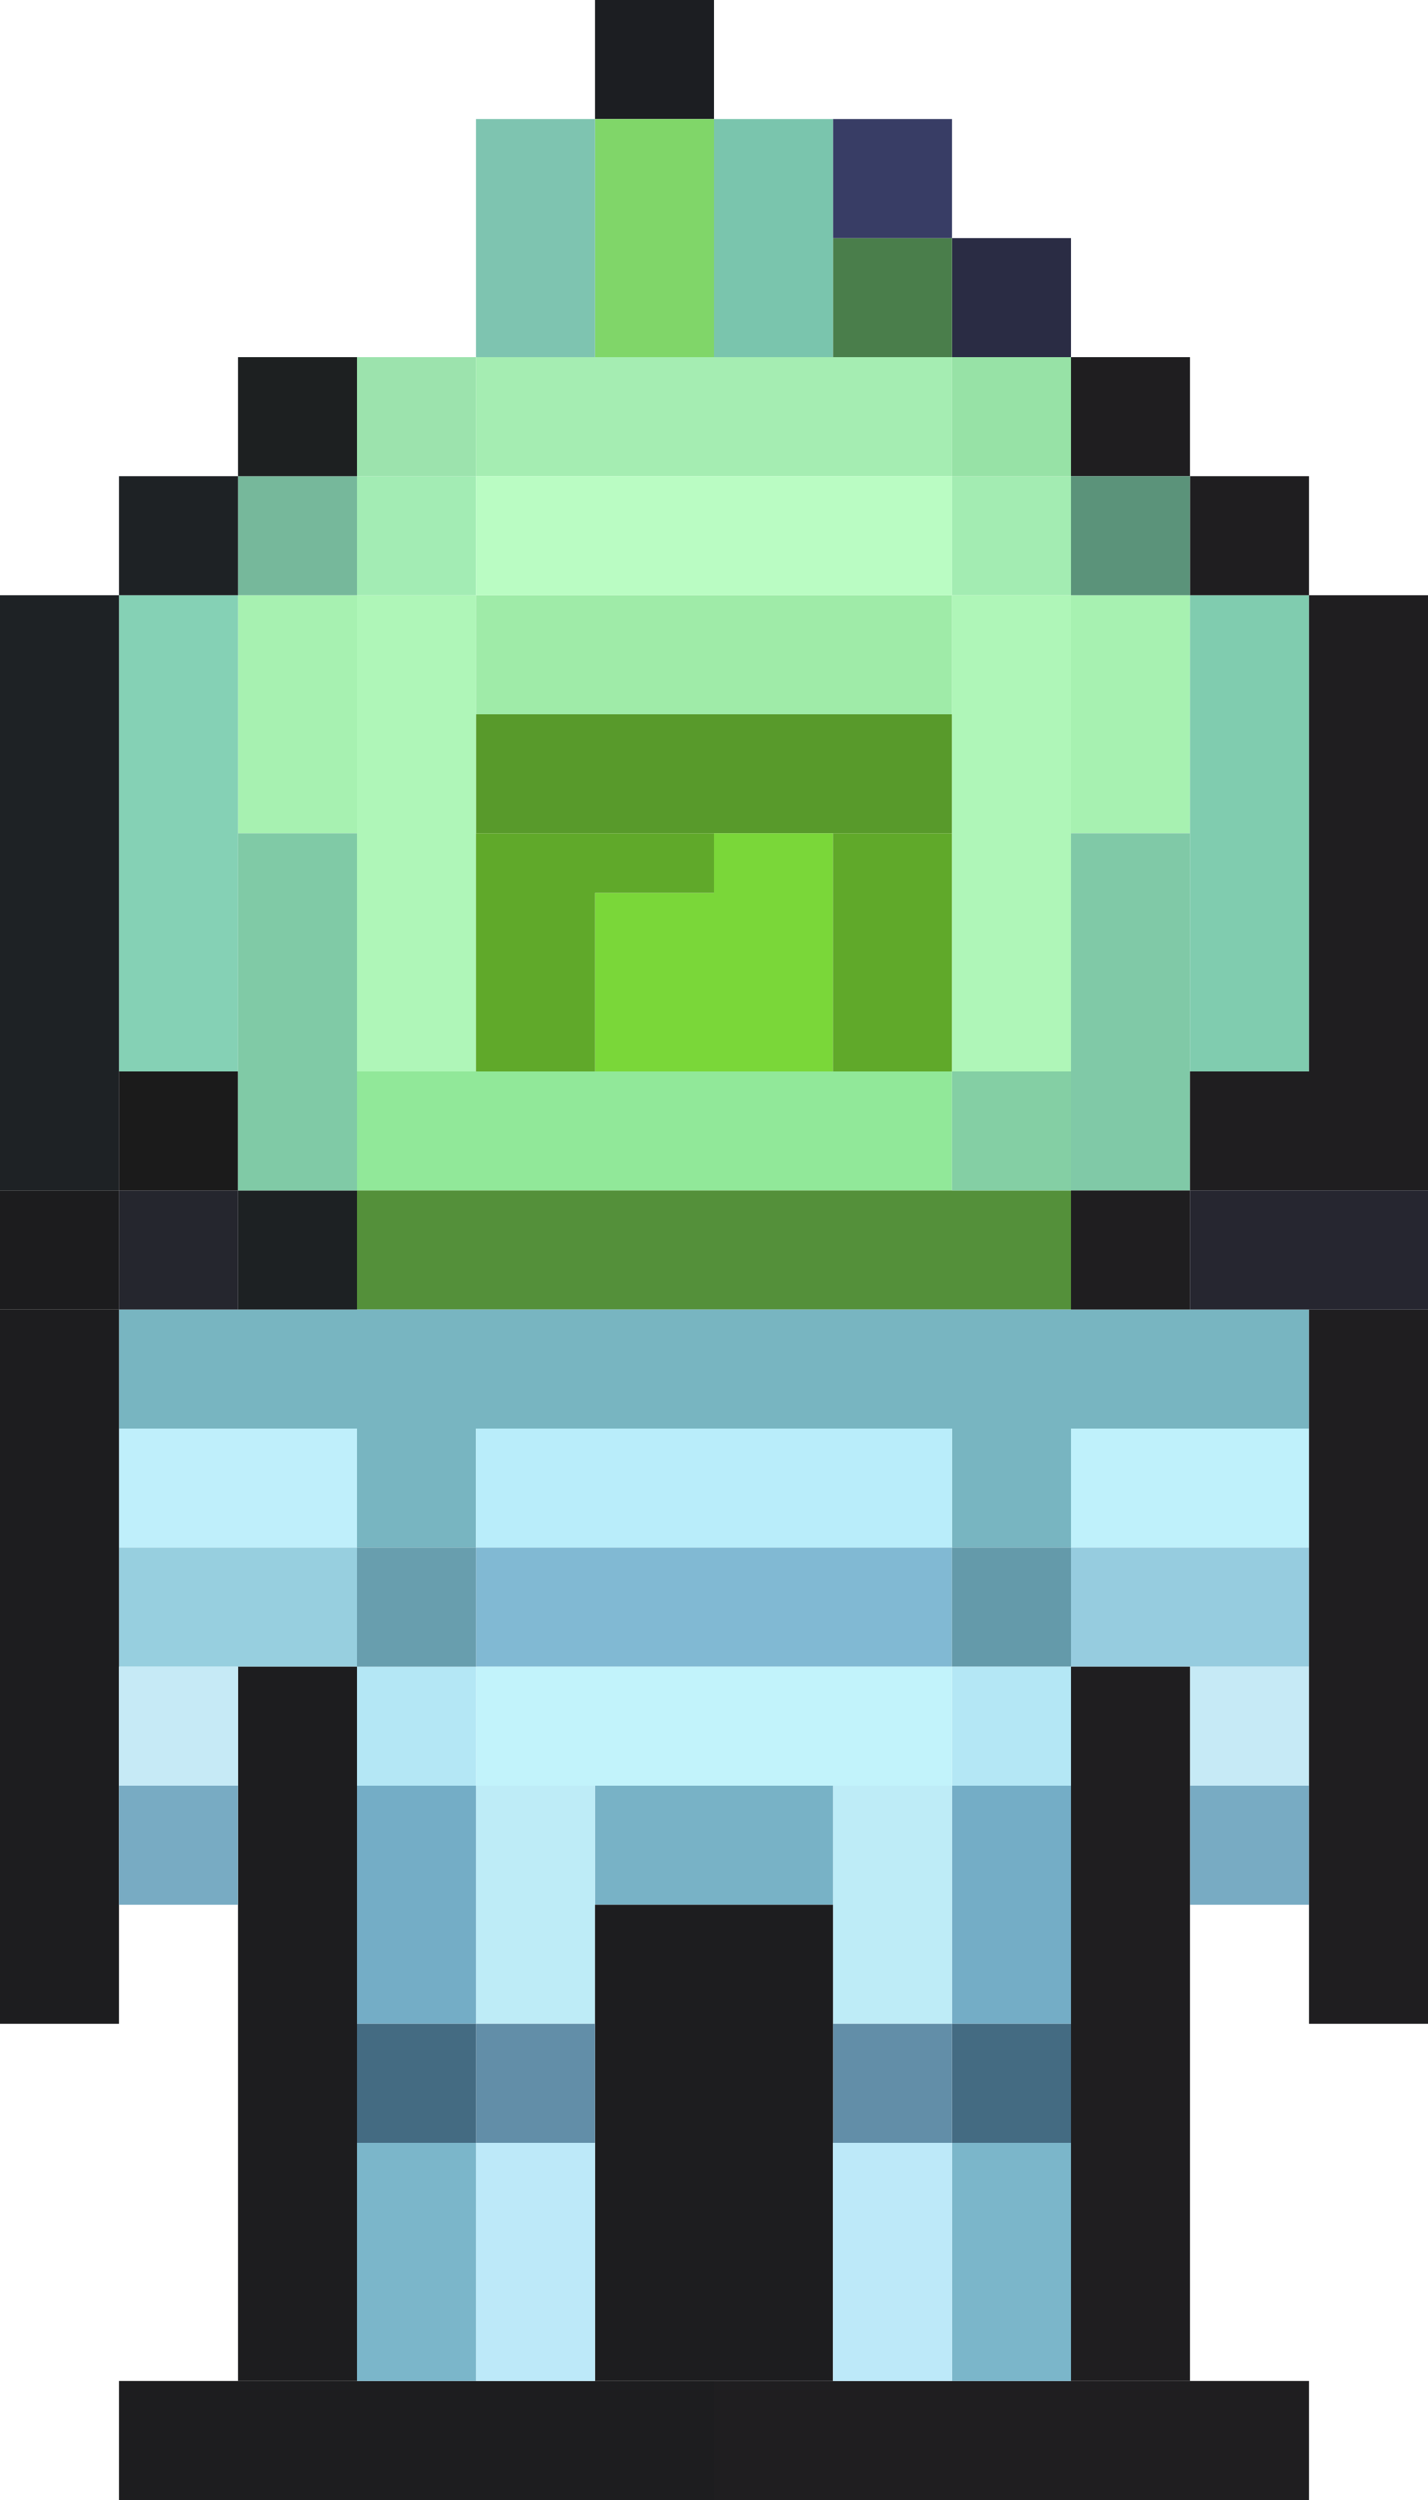 <?xml version="1.0" encoding="utf-8"?>
<!-- Generator: Adobe Illustrator 14.0.0, SVG Export Plug-In  -->
<!DOCTYPE svg PUBLIC "-//W3C//DTD SVG 1.1//EN" "http://www.w3.org/Graphics/SVG/1.1/DTD/svg11.dtd">
<svg version="1.1"
	 xmlns="http://www.w3.org/2000/svg" xmlns:xlink="http://www.w3.org/1999/xlink" xmlns:a="http://ns.adobe.com/AdobeSVGViewerExtensions/3.0/"
	 x="0px" y="0px" width="216px" height="378px" viewBox="0 0 216 378" enable-background="new 0 0 216 378" xml:space="preserve">
<defs>
</defs>
<rect x="72" y="108" fill="#589A2B" width="72" height="18"/>
<rect x="72" y="90" fill="#9FEBA8" width="72" height="18"/>
<polygon fill="#7AD739" points="90,135 90,162 126,162 126,135 126,126 108,126 108,135 "/>
<polygon fill="#60A92A" points="126,162 144,162 144,126 126,126 126,135 "/>
<polygon fill="#AFF6B8" points="72,126 72,90 54,90 54,162 72,162 "/>
<polygon fill="#A7F1B1" points="54,108 54,90 36,90 36,126 54,126 "/>
<polygon fill="#A7F1B1" points="180,108 180,90 162,90 162,126 180,126 "/>
<polygon fill="#80C9A7" points="180,153 180,126 162,126 162,180 180,180 "/>
<polygon fill="#91E899" points="144,171 144,162 54,162 54,180 144,180 "/>
<polygon fill="#54903A" points="162,189 162,180 54,180 54,198 162,198 "/>
<polygon fill="#78B5C1" points="18,198 18,216 54,216 54,234 72,234 72,225 72,216 144,216 144,234 162,234 162,225 162,216 
	198,216 198,207 198,198 "/>
<polygon fill="#84CFA4" points="162,171 162,162 144,162 144,180 162,180 "/>
<polygon fill="#80CCAF" points="198,126 198,90 180,90 180,162 198,162 "/>
<polygon fill="#85D1B5" points="36,126 36,90 18,90 18,162 36,162 "/>
<polygon fill="#76B89B" points="54,81 54,72 36,72 36,90 54,90 "/>
<polygon fill="#A3ECB4" points="72,81 72,72 54,72 54,90 72,90 "/>
<polygon fill="#B9EDFA" points="144,225 144,216 72,216 72,234 144,234 "/>
<polygon fill="#BFF1FB" points="198,225 198,216 162,216 162,234 198,234 "/>
<polygon fill="#BFEFFB" points="54,225 54,216 18,216 18,234 54,234 "/>
<polygon fill="#97CFDF" points="54,243 54,234 18,234 18,252 54,252 "/>
<polygon fill="#81B9D3" points="144,243 144,234 72,234 72,252 144,252 "/>
<polygon fill="#96CCDF" points="198,243 198,234 162,234 162,252 198,252 "/>
<polygon fill="#649AAA" points="162,243 162,234 144,234 144,252 162,252 "/>
<polygon fill="#C6EAF6" points="198,261 198,252 180,252 180,270 198,270 "/>
<polygon fill="#78ABC3" points="198,279 198,270 180,270 180,288 198,288 "/>
<polygon fill="#74ADC6" points="162,288 162,270 144,270 144,306 162,306 "/>
<polygon fill="#BEECF7" points="144,288 144,270 126,270 126,306 144,306 "/>
<polygon fill="#78B2C6" points="126,279 126,270 90,270 90,288 126,288 "/>
<polygon fill="#BEECF7" points="90,288 90,270 72,270 72,306 90,306 "/>
<polygon fill="#74ADC6" points="72,288 72,270 54,270 54,306 72,306 "/>
<polygon fill="#446B82" points="162,315 162,306 144,306 144,324 162,324 "/>
<polygon fill="#628EA8" points="144,315 144,306 126,306 126,324 144,324 "/>
<polygon fill="#1F1E20" points="198,369 198,360 108,360 108,378 198,378 "/>
<polygon fill="#1F1E20" points="180,306 180,252 162,252 162,360 180,360 "/>
<polygon fill="#1F1E20" points="216,252 216,198 198,198 198,306 216,306 "/>
<polygon fill="#1F1E20" points="180,189 180,180 162,180 162,198 180,198 "/>
<polygon fill="#1F1E20" points="216,171 216,162 180,162 180,180 216,180 "/>
<polygon fill="#1F1E20" points="216,126 216,90 198,90 198,162 216,162 "/>
<polygon fill="#1F1E20" points="198,81 198,72 180,72 180,90 198,90 "/>
<polygon fill="#1F1E20" points="180,63 180,54 162,54 162,72 180,72 "/>
<polygon fill="#2A2C44" points="162,45 162,36 144,36 144,54 162,54 "/>
<polygon fill="#1C1E22" points="108,9 108,0 90,0 90,18 108,18 "/>
<polygon fill="#1D2021" points="54,63 54,54 36,54 36,72 54,72 "/>
<polygon fill="#1E2225" points="36,81 36,72 18,72 18,90 36,90 "/>
<polygon fill="#1B1B1B" points="36,171 36,162 18,162 18,180 36,180 "/>
<polygon fill="#1D2123" points="54,189 54,180 36,180 36,198 54,198 "/>
<polygon fill="#25262E" points="36,189 36,180 18,180 18,198 36,198 "/>
<polygon fill="#1C1C1E" points="18,189 18,180 0,180 0,198 18,198 "/>
<polygon fill="#1D1D1F" points="18,252 18,198 0,198 0,306 18,306 "/>
<polygon fill="#1D1D1F" points="54,306 54,252 36,252 36,360 54,360 "/>
<polygon fill="#1D1D1F" points="108,324 108,288 90,288 90,360 108,360 "/>
<polygon fill="#1D1D1F" points="126,324 126,288 108,288 108,360 126,360 "/>
<polygon fill="#1D1D1F" points="108,369 108,360 18,360 18,378 108,378 "/>
<polygon fill="#1E2225" points="18,135 18,90 0,90 0,180 18,180 "/>
<polygon fill="#262630" points="216,189 216,180 180,180 180,198 216,198 "/>
<polygon fill="#628EA8" points="90,315 90,306 72,306 72,324 90,324 "/>
<polygon fill="#446B82" points="72,315 72,306 54,306 54,324 72,324 "/>
<polygon fill="#7BB6CA" points="162,342 162,324 144,324 144,360 162,360 "/>
<polygon fill="#BDE9F9" points="144,342 144,324 126,324 126,360 144,360 "/>
<polygon fill="#BDE9F9" points="90,342 90,324 72,324 72,360 90,360 "/>
<polygon fill="#7BB6CA" points="72,342 72,324 54,324 54,360 72,360 "/>
<polygon fill="#B4E7F5" points="162,261 162,252 144,252 144,270 162,270 "/>
<polygon fill="#C2F3FB" points="144,261 144,252 72,252 72,270 144,270 "/>
<polygon fill="#C6EAF6" points="36,261 36,252 18,252 18,270 36,270 "/>
<polygon fill="#78ABC3" points="36,279 36,270 18,270 18,288 36,288 "/>
<polygon fill="#B4E7F5" points="72,261 72,252 54,252 54,270 72,270 "/>
<polygon fill="#689EAE" points="72,243 72,234 54,234 54,252 72,252 "/>
<polygon fill="#9CE3AD" points="72,63 72,54 54,54 54,72 72,72 "/>
<polygon fill="#A5EDB2" points="144,63 144,54 72,54 72,72 144,72 "/>
<polygon fill="#BAFCC3" points="144,81 144,72 72,72 72,90 144,90 "/>
<polygon fill="#A3ECB2" points="162,81 162,72 144,72 144,90 162,90 "/>
<polygon fill="#97E2A6" points="162,63 162,54 144,54 144,72 162,72 "/>
<polygon fill="#5B937A" points="180,81 180,72 162,72 162,90 180,90 "/>
<polygon fill="#4A7E4B" points="144,45 144,36 126,36 126,54 144,54 "/>
<polygon fill="#383D65" points="144,27 144,18 126,18 126,36 144,36 "/>
<polygon fill="#7AC5AD" points="126,36 126,18 108,18 108,54 126,54 "/>
<polygon fill="#80D669" points="108,36 108,18 90,18 90,54 108,54 "/>
<polygon fill="#7EC4B0" points="90,36 90,18 72,18 72,54 90,54 "/>
<polygon fill="#80CAA6" points="54,153 54,126 36,126 36,180 54,180 "/>
<polygon fill="#AFF6B8" points="162,162 162,90 144,90 144,126 144,162 "/>
<polygon fill="#60A92A" points="90,162 90,135 108,135 108,126 90,126 72,126 72,162 "/>
</svg>
